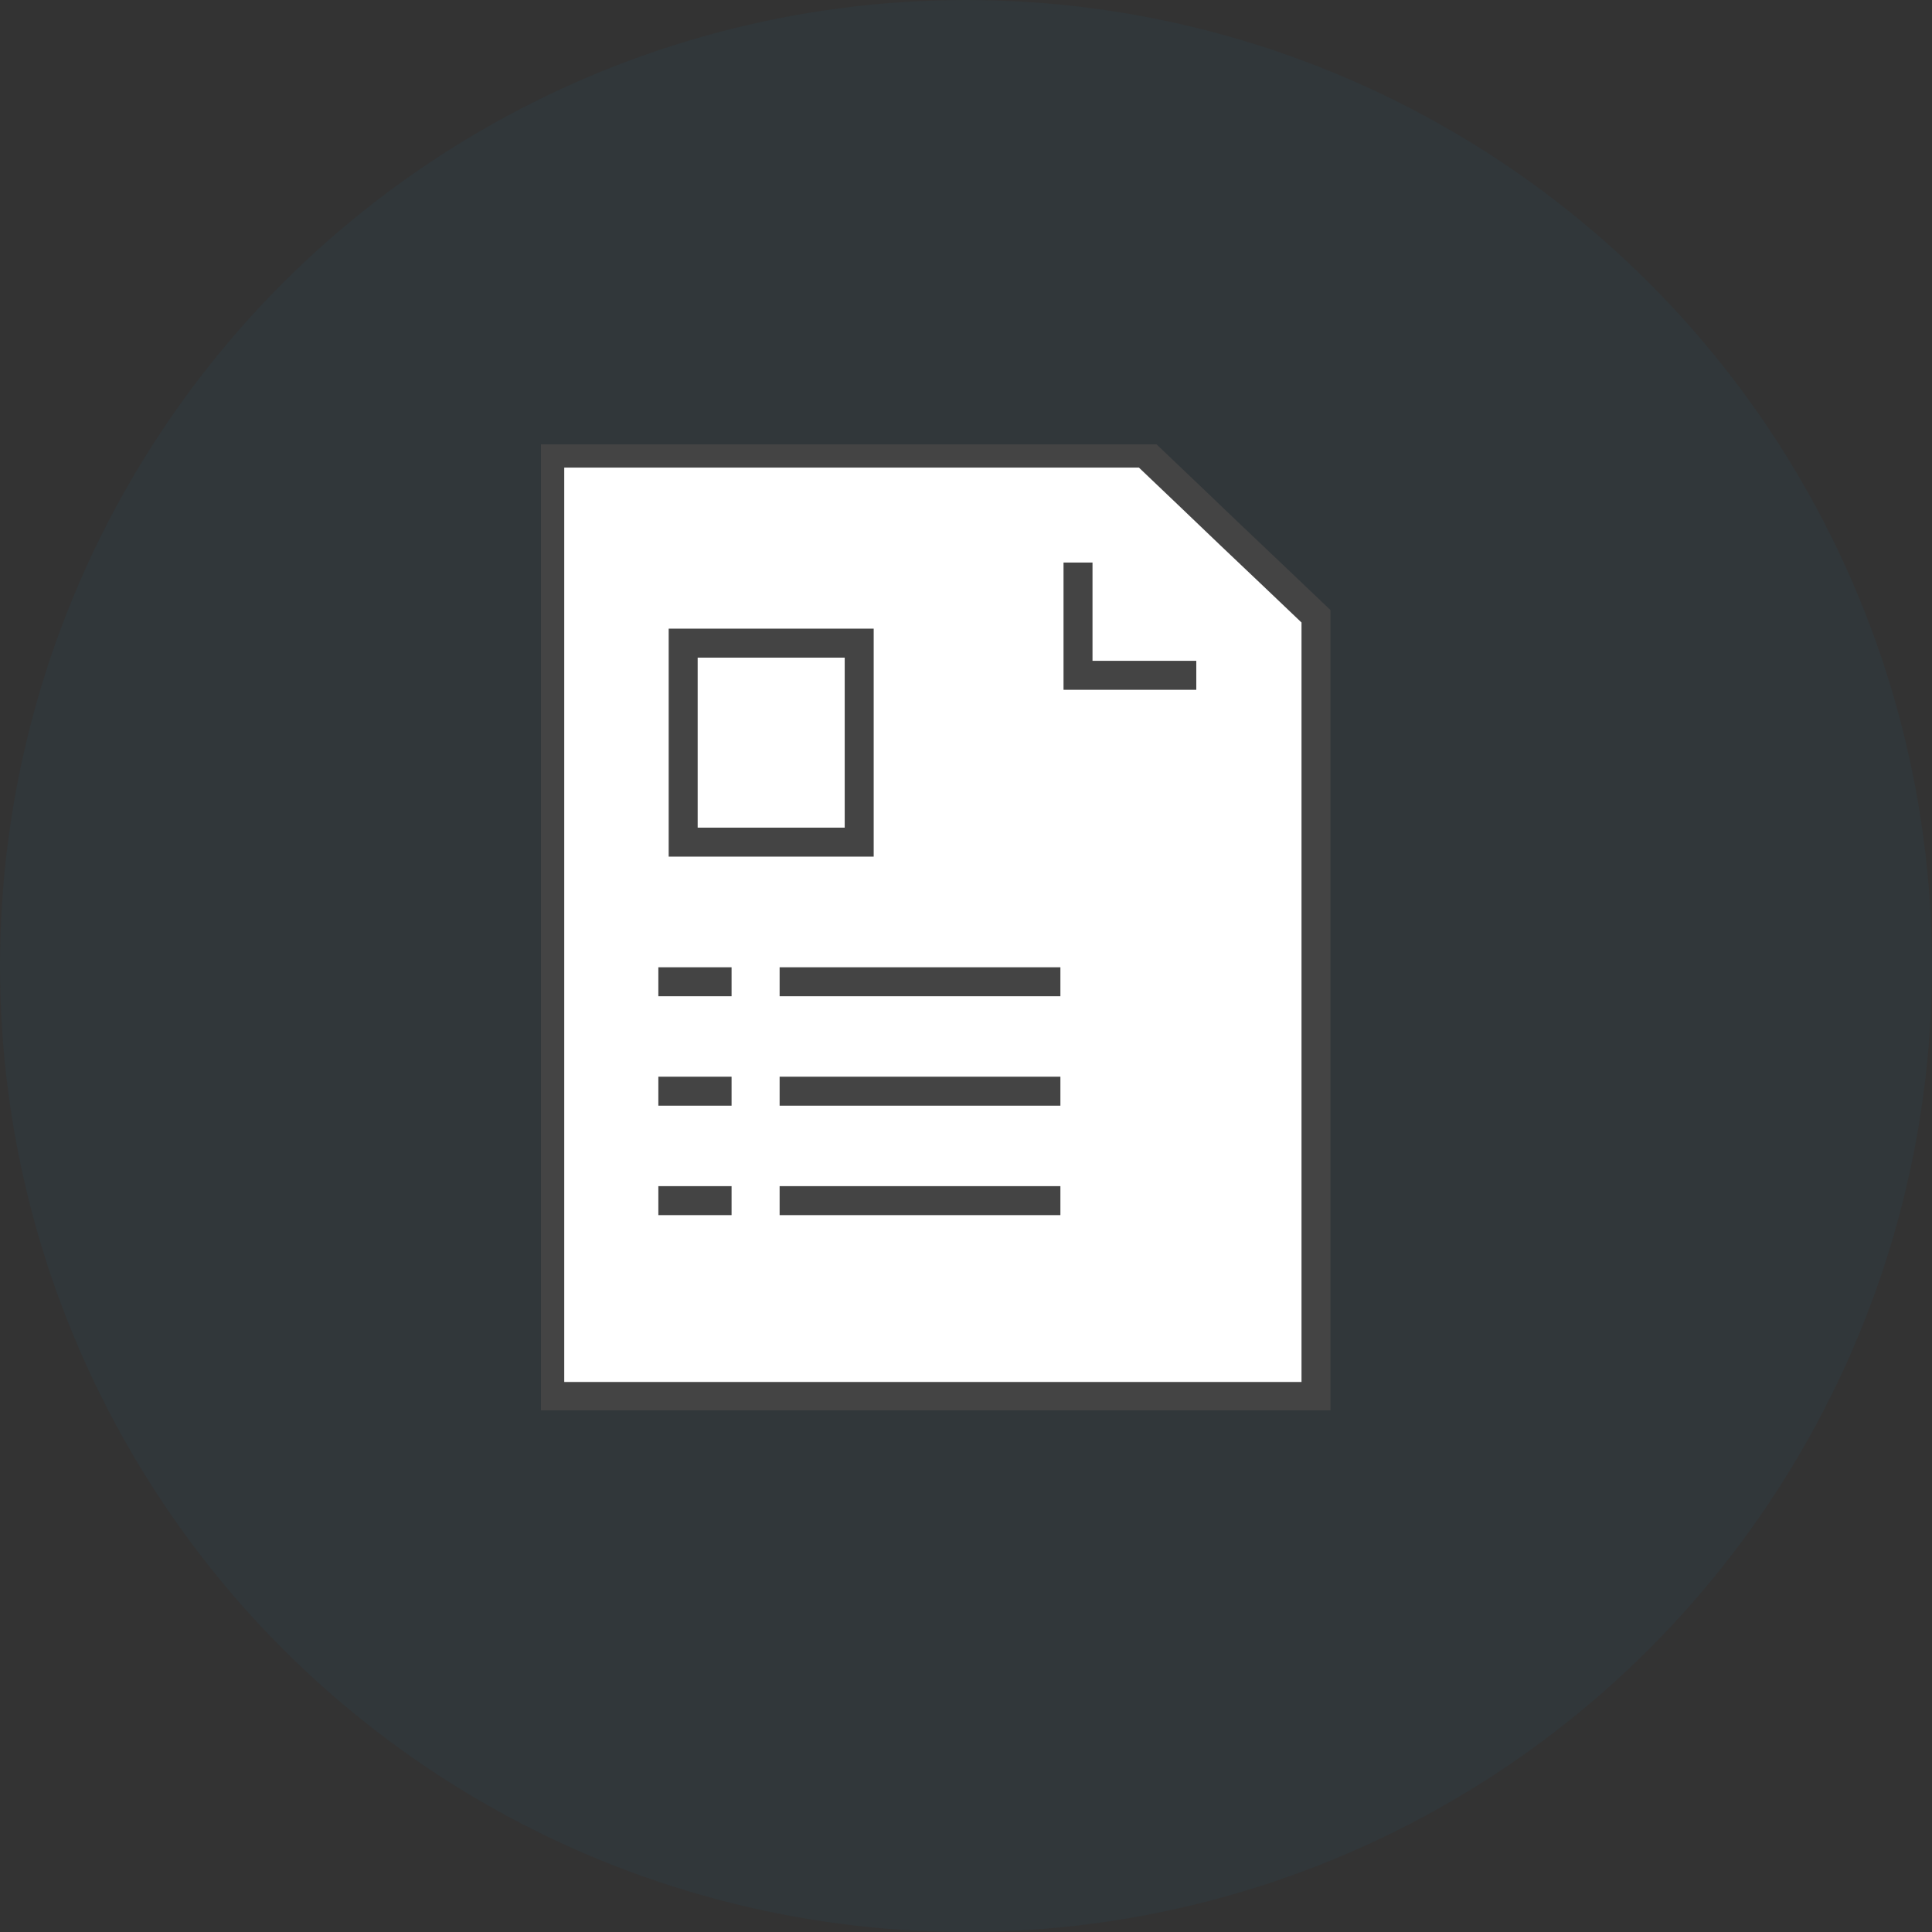 <svg width="100" height="100" viewBox="0 0 100 100" fill="none" xmlns="http://www.w3.org/2000/svg">
<rect x="0" y="0" width="100" height="100" fill="#333333" stroke="none"/>
<circle opacity="0.05" cx="50" cy="50" r="50" fill="#007DC6"/>
<g clip-path="url(#clip0_4933_1352)">
<path d="M28.455 60.071V72.28H38.368H48.29H58.203H68.116V62.19V52.09V41.999V31.899L65.902 29.79L63.679 27.68L61.465 25.562L59.251 23.453H51.552H43.853H36.154H28.455V52.608V60.071Z" fill="white" stroke="#444444" stroke-width="1.5"/>
<path d="M61.92 34.954H55.798V29.117" fill="white"/>
<path d="M61.92 34.954H55.798V29.117" stroke="#444444" stroke-width="1.5"/>
<path d="M34.076 50.816H37.866" stroke="#444444" stroke-width="1.5"/>
<path d="M40.353 50.816H54.886" stroke="#444444" stroke-width="1.5"/>
<path d="M34.076 56.48H37.866" stroke="#444444" stroke-width="1.5"/>
<path d="M40.353 56.48H54.886" stroke="#444444" stroke-width="1.5"/>
<path d="M34.076 62.145H37.866" stroke="#444444" stroke-width="1.5"/>
<path d="M40.353 62.145H54.886" stroke="#444444" stroke-width="1.5"/>
<path d="M44.472 33.289H35.361V43.589H44.472V33.289Z" fill="white" stroke="#444444" stroke-width="1.5"/>
</g>
<defs>
<clipPath id="clip0_4933_1352">
<rect width="41" height="50" fill="white" transform="translate(28 23)"/>
</clipPath>
</defs>
</svg>
